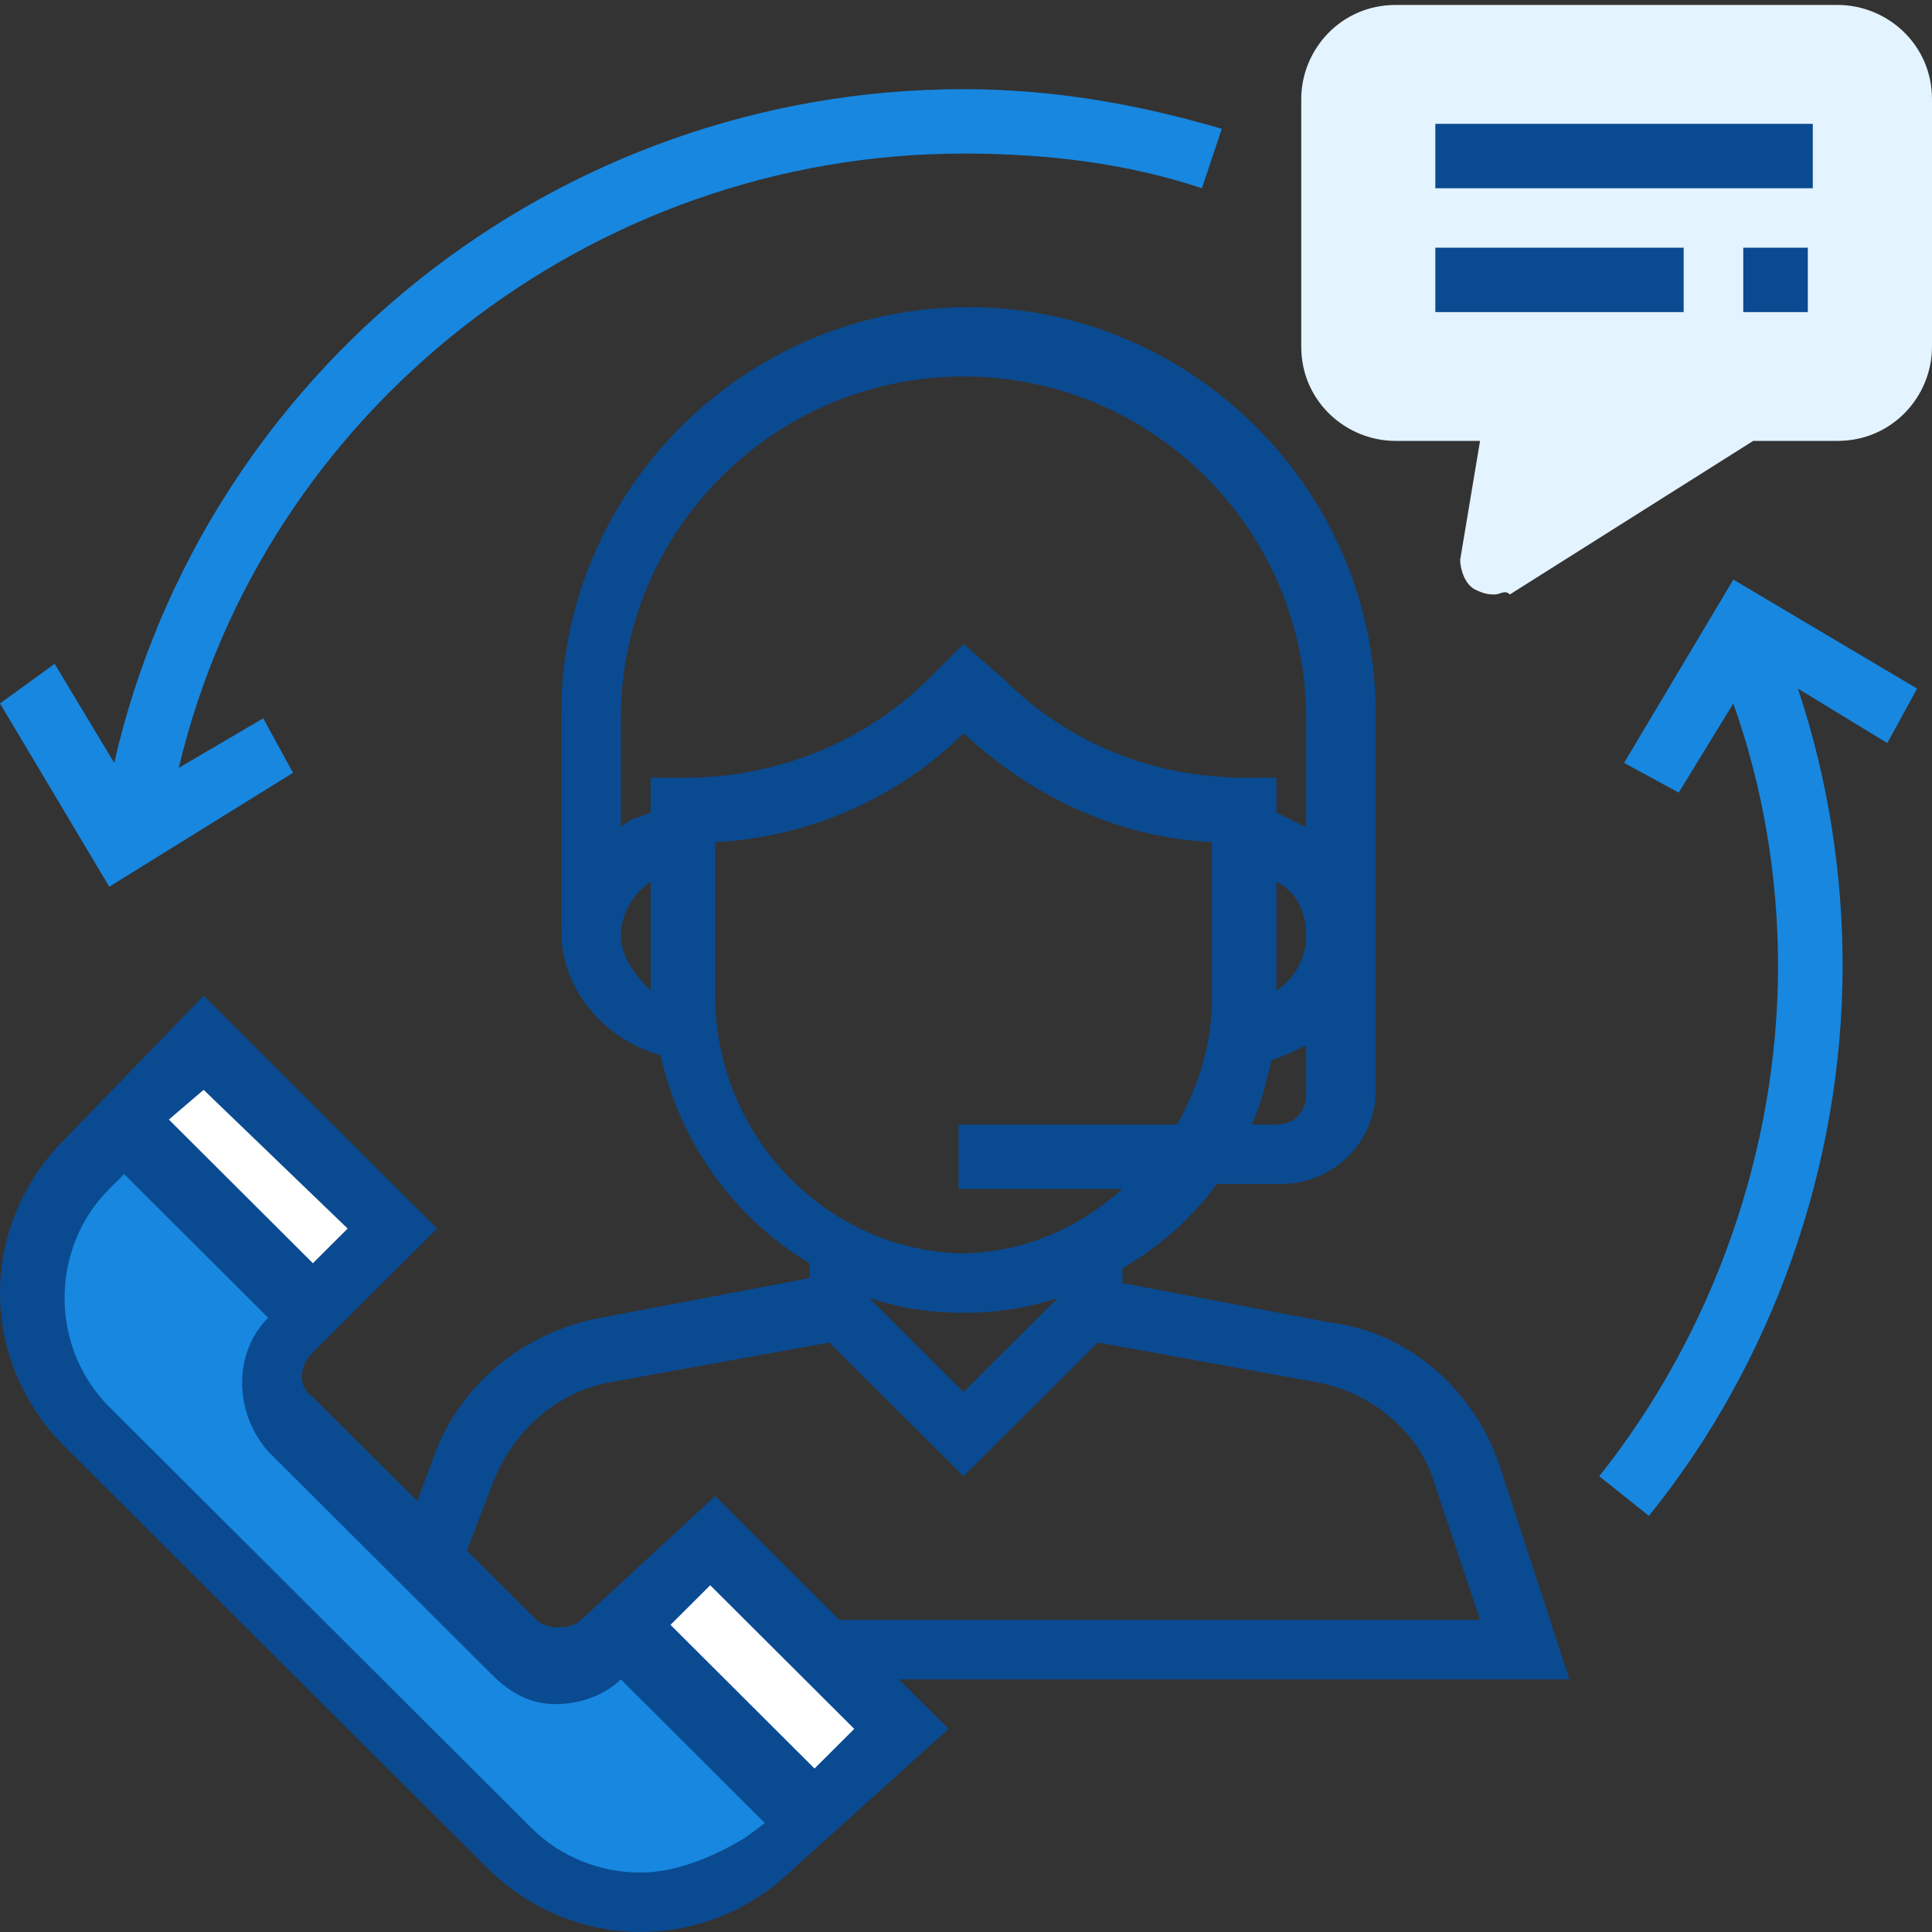 <svg width="130" height="130" viewBox="0 0 130 130" fill="none" xmlns="http://www.w3.org/2000/svg">
<rect x="0" y="0" width="130" height="130" fill="#333333" stroke="none"/>
<path d="M100.591 40C100.257 40 99.923 40 99.254 39.667C98.586 39.333 98.252 38.333 98.252 37.667L99.589 29.667H93.907C90.566 29.667 87.558 27 87.558 23.333V6.667C87.558 3.333 90.231 0.333 93.907 0.333H123.65C126.992 0.333 130 3 130 6.667V23.333C130 26.667 127.327 29.667 123.65 29.667H117.969L101.594 40C101.26 39.667 100.925 40 100.591 40Z" fill="#E3F3FF"/>
<path d="M13.636 70.288L8.201 75.709L20.725 88.201L26.16 82.78L13.636 70.288Z" fill="white"/>
<path d="M54.473 122L60.823 116.333L48.123 103.667L42.108 109.333L54.473 122Z" fill="white"/>
<path d="M9.023 75.667L21.388 88.333C21.388 88.333 18.046 90 18.046 92C18.046 94 35.424 111.667 35.424 111.667C35.424 111.667 38.766 112 40.103 110.667C41.44 109.333 41.44 109.333 41.44 109.333L54.139 122C54.139 122 48.792 127.667 45.784 127.667C42.776 127.667 36.093 128 30.745 123C25.398 118 3.342 93.667 3.342 93.667C3.342 93.667 0.668 88 1.671 85.333C3.008 82.333 9.023 75.667 9.023 75.667Z" fill="#1787E0"/>
<path d="M100.925 98.667C99.254 93.667 94.91 89.667 89.563 89L75.527 86.333V85.333C77.866 84 80.206 82 81.877 79.667H86.221C89.563 79.667 92.571 77 92.571 73.333V48C92.571 33 80.206 20.667 65.167 20.667C50.129 20.667 37.764 33 37.764 48V62.667C37.764 66.667 40.771 70 44.447 71C45.784 77 49.46 82 54.473 85V86L40.437 88.667C35.09 89.667 30.745 93.333 29.075 98.333L28.072 101L21.054 94C20.051 93.333 20.051 92 21.054 91L29.409 82.667L13.702 67L4.344 76.667C1.671 79.333 0 83 0 87C0 91 1.671 94.667 4.344 97.333L32.751 125.667C35.424 128.333 39.1 130 43.111 130C47.121 130 50.797 128.333 53.47 125.667L63.83 116.333L60.488 113H105.604L100.925 98.667ZM64.833 93.667L58.483 87.333C60.488 88 62.494 88.333 64.833 88.333C67.172 88.333 69.177 88 71.183 87.333L64.833 93.667ZM85.887 75.667H84.216C84.884 74.333 85.219 72.667 85.553 71.333C86.555 71 87.224 70.667 87.892 70.333V73.667C87.892 74.667 87.224 75.667 85.887 75.667ZM85.887 59.333C87.224 60 87.892 61.333 87.892 63C87.892 64.667 86.889 66 85.887 66.667V59.333ZM41.774 63C41.774 61.333 42.776 60 43.779 59.333V66.667C42.776 65.667 41.774 64.333 41.774 63ZM43.779 52.333V54.667C43.111 55 42.442 55 41.774 55.667V48.333C41.774 35.667 52.134 25.333 64.833 25.333C77.532 25.333 87.892 35.667 87.892 48.333V55.667C87.224 55.333 86.555 55 85.887 54.667V52.333H83.882C77.532 52.333 71.851 50 67.506 45.667L64.833 43.333L62.494 45.667C58.149 50 52.134 52.333 46.118 52.333H43.779ZM48.123 67V56.667C54.473 56.333 60.488 53.667 64.833 49.333C69.512 53.667 75.193 56.333 81.542 56.667V67.333C81.542 70.333 80.54 73.333 79.203 75.667H64.499V80H75.527C72.519 82.667 68.843 84.333 64.499 84.333C55.476 84 48.123 76.333 48.123 67ZM23.393 82.667L21.054 85L11.363 75.333L13.702 73.333L23.393 82.667ZM43.111 126C40.437 126 37.764 125 35.758 123L7.352 94.667C5.347 92.667 4.344 90 4.344 87.333C4.344 84.667 5.347 82 7.352 80L8.355 79L18.046 88.667C15.707 91 15.707 95 18.046 97.667L33.085 112.667C34.422 114 35.758 114.667 37.429 114.667C39.1 114.667 40.771 114 41.774 113L51.465 122.667L50.129 123.667C48.458 124.667 45.784 126 43.111 126ZM54.807 119L45.116 109.333L47.789 106.667L57.481 116.333L54.807 119ZM56.478 109L48.123 100.667L39.1 109C38.432 109.667 36.761 109.667 36.093 109L31.414 104.333L33.085 100C34.422 96.333 37.429 93.667 41.105 93L55.81 90.333L64.833 99.333L73.856 90.333L88.56 93C92.237 93.667 95.578 96.333 96.581 100L99.589 109H56.478Z" fill="#0A4A90"/>
<path d="M121.979 8.333H96.581V12.667H121.979V8.333Z" fill="#0A4A90"/>
<path d="M113.29 16.667H96.581V21H113.29V16.667Z" fill="#0A4A90"/>
<path d="M121.645 16.667H117.301V21H121.645V16.667Z" fill="#0A4A90"/>
<path d="M19.717 52L17.712 48.333L12.031 51.667C17.712 27.667 39.769 10.333 64.833 10.333C70.514 10.333 75.861 11 80.874 12.667L82.211 8.667C76.53 7 70.848 6 64.833 6C37.429 6 13.702 25 7.686 51.333L3.676 44.667L0 47.333L7.352 59.667L19.717 52Z" fill="#1787E0"/>
<path d="M128.997 46.333L116.632 39L109.28 51.333L112.956 53.333L116.632 47.333C118.638 53 119.64 59 119.64 65C119.64 77.333 115.296 89.667 107.609 99.333L110.951 102C119.306 91.667 123.985 78.333 123.985 65C123.985 58.667 122.982 52.333 120.977 46.333L126.992 50L128.997 46.333Z" fill="#1787E0"/>
</svg>

